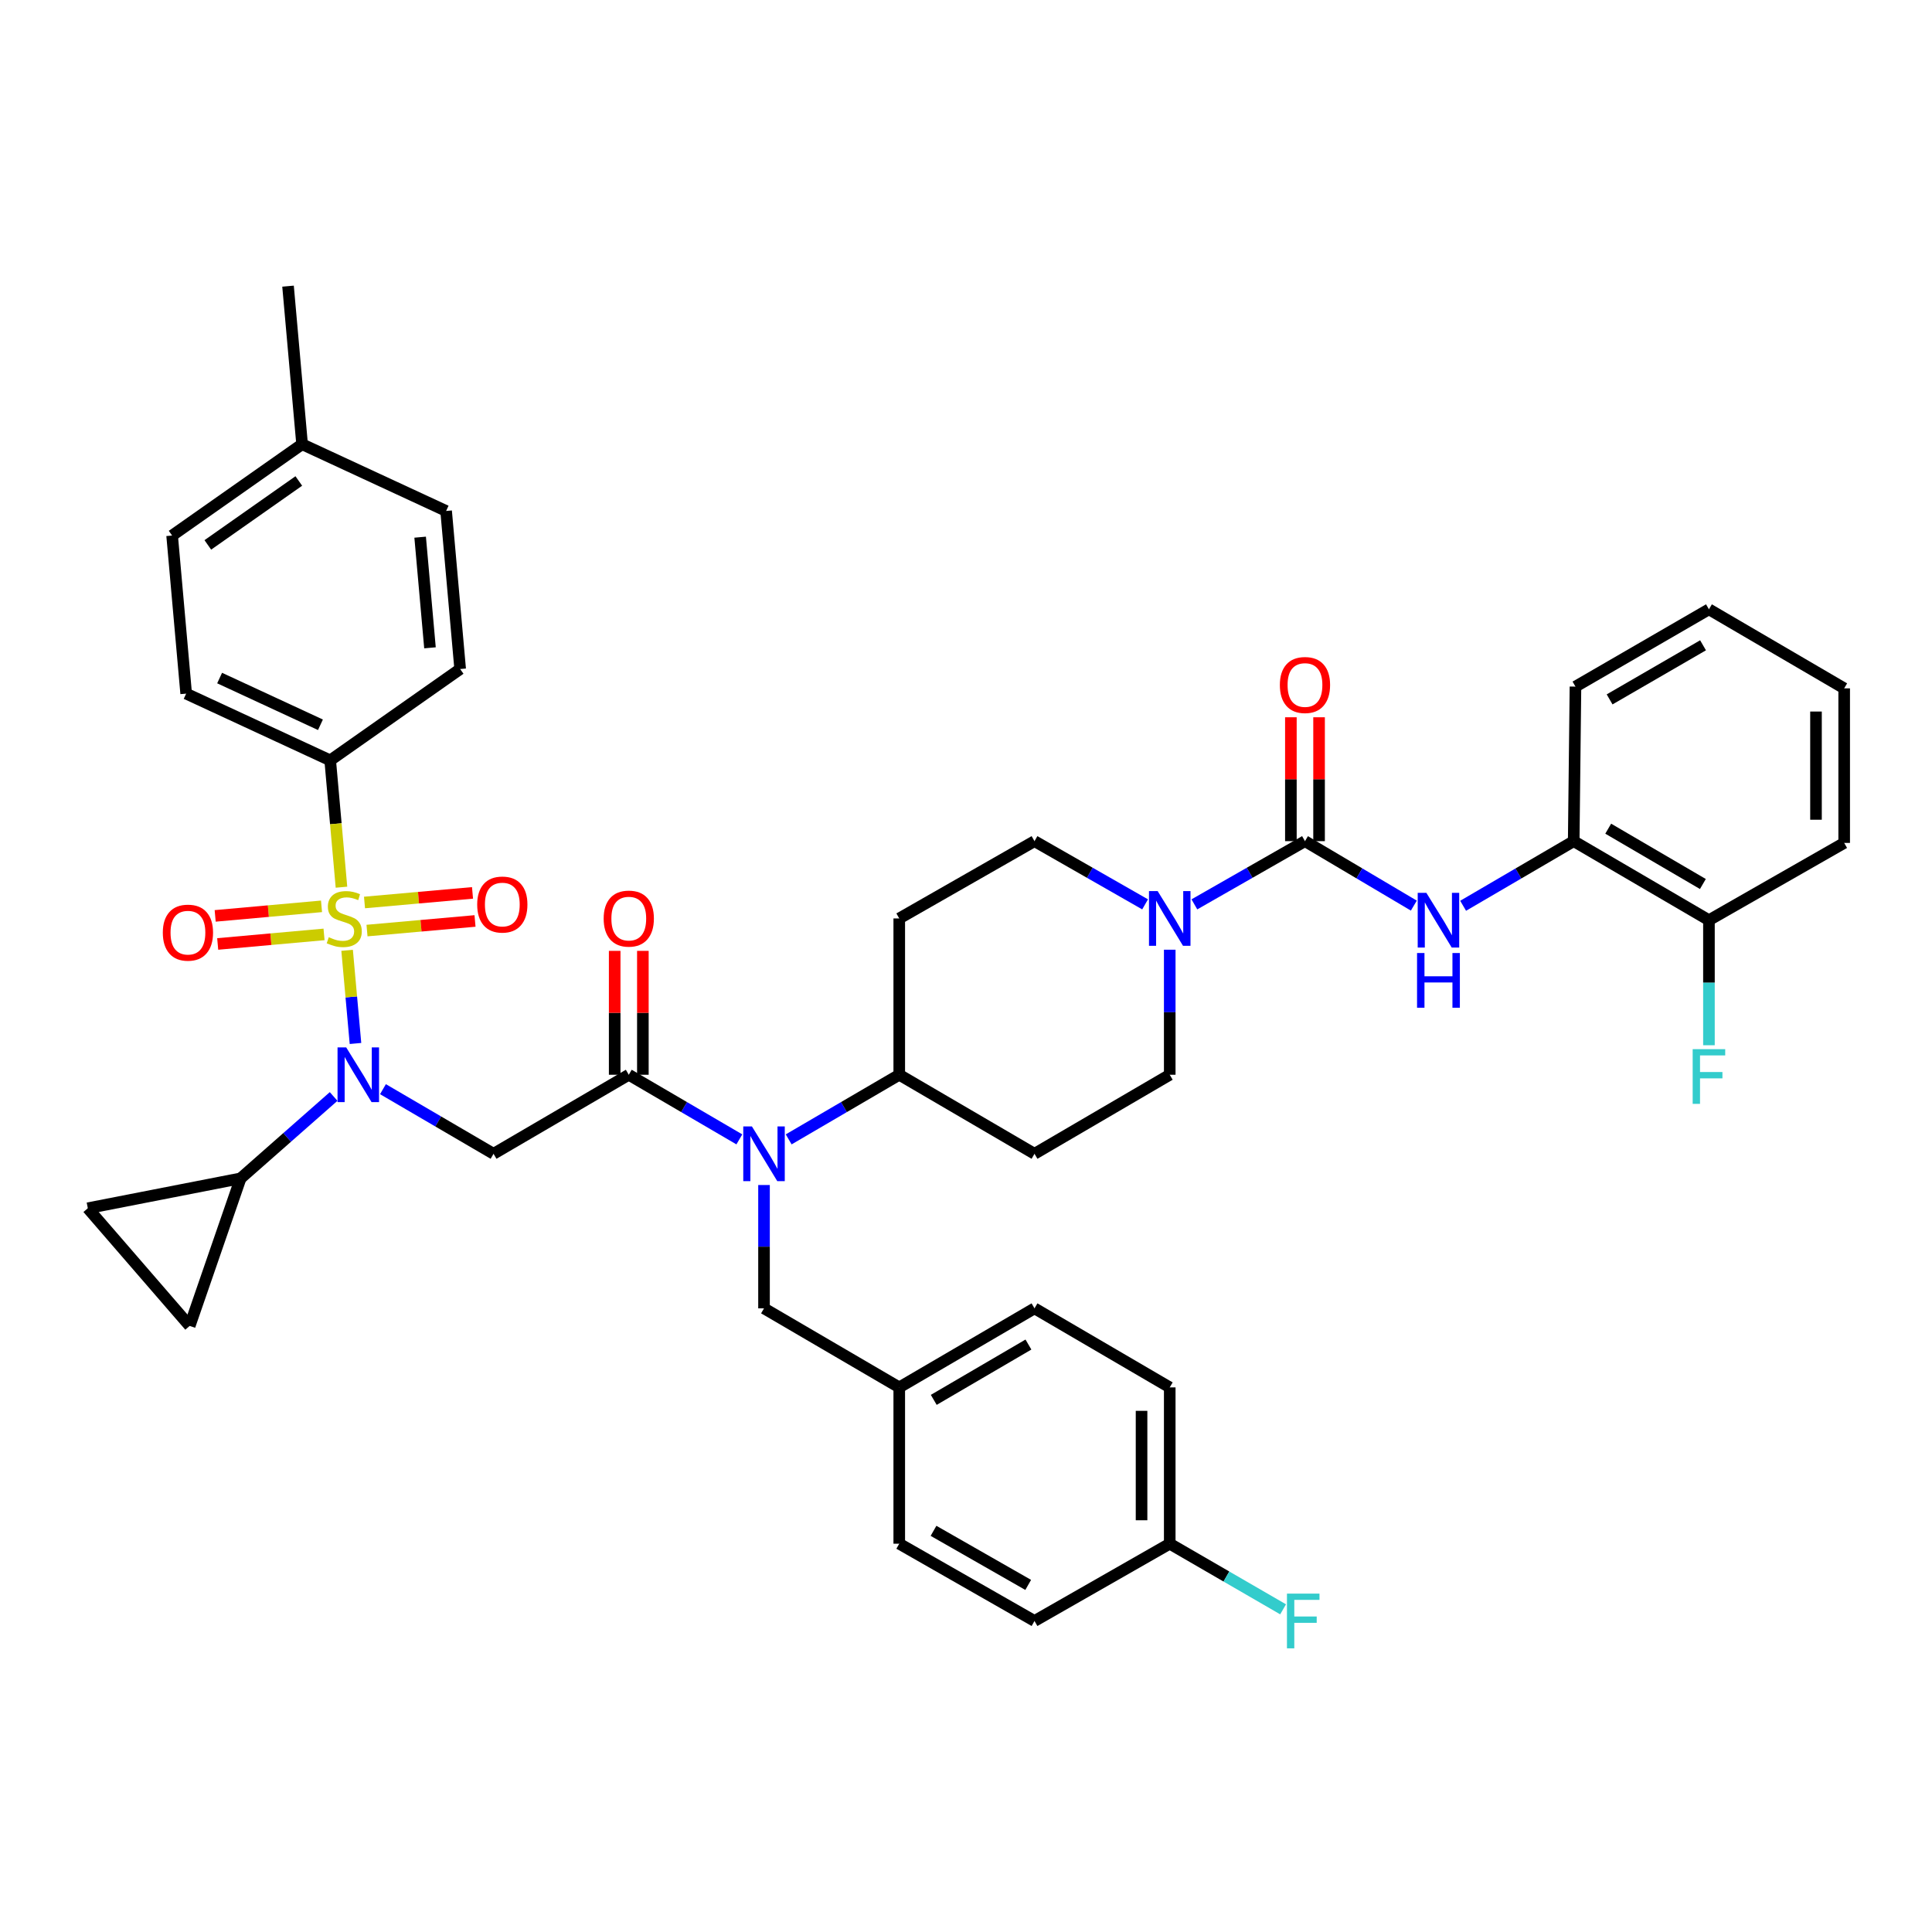 <?xml version='1.0' encoding='iso-8859-1'?>
<svg version='1.1' baseProfile='full'
              xmlns='http://www.w3.org/2000/svg'
                      xmlns:rdkit='http://www.rdkit.org/xml'
                      xmlns:xlink='http://www.w3.org/1999/xlink'
                  xml:space='preserve'
width='1000px' height='1000px' viewBox='0 0 1000 1000'>
<!-- END OF HEADER -->
<rect style='opacity:1.0;fill:#FFFFFF;stroke:none' width='1000' height='1000' x='0' y='0'> </rect>
<path class='bond-0' d='M 605.455,491.568 L 605.455,523.93' style='fill:none;fill-rule:evenodd;stroke:#0000FF;stroke-width:6px;stroke-linecap:butt;stroke-linejoin:miter;stroke-opacity:1' />
<path class='bond-0' d='M 605.455,523.93 L 605.455,556.292' style='fill:none;fill-rule:evenodd;stroke:#000000;stroke-width:6px;stroke-linecap:butt;stroke-linejoin:miter;stroke-opacity:1' />
<path class='bond-1' d='M 618.21,468.096 L 646.832,451.739' style='fill:none;fill-rule:evenodd;stroke:#0000FF;stroke-width:6px;stroke-linecap:butt;stroke-linejoin:miter;stroke-opacity:1' />
<path class='bond-1' d='M 646.832,451.739 L 675.453,435.382' style='fill:none;fill-rule:evenodd;stroke:#000000;stroke-width:6px;stroke-linecap:butt;stroke-linejoin:miter;stroke-opacity:1' />
<path class='bond-2' d='M 592.699,468.096 L 564.078,451.739' style='fill:none;fill-rule:evenodd;stroke:#0000FF;stroke-width:6px;stroke-linecap:butt;stroke-linejoin:miter;stroke-opacity:1' />
<path class='bond-2' d='M 564.078,451.739 L 535.457,435.382' style='fill:none;fill-rule:evenodd;stroke:#000000;stroke-width:6px;stroke-linecap:butt;stroke-linejoin:miter;stroke-opacity:1' />
<path class='bond-3' d='M 675.453,435.382 L 703.624,452.063' style='fill:none;fill-rule:evenodd;stroke:#000000;stroke-width:6px;stroke-linecap:butt;stroke-linejoin:miter;stroke-opacity:1' />
<path class='bond-3' d='M 703.624,452.063 L 731.796,468.745' style='fill:none;fill-rule:evenodd;stroke:#0000FF;stroke-width:6px;stroke-linecap:butt;stroke-linejoin:miter;stroke-opacity:1' />
<path class='bond-4' d='M 682.747,435.382 L 682.747,403.32' style='fill:none;fill-rule:evenodd;stroke:#000000;stroke-width:6px;stroke-linecap:butt;stroke-linejoin:miter;stroke-opacity:1' />
<path class='bond-4' d='M 682.747,403.32 L 682.747,371.258' style='fill:none;fill-rule:evenodd;stroke:#FF0000;stroke-width:6px;stroke-linecap:butt;stroke-linejoin:miter;stroke-opacity:1' />
<path class='bond-4' d='M 668.159,435.382 L 668.159,403.32' style='fill:none;fill-rule:evenodd;stroke:#000000;stroke-width:6px;stroke-linecap:butt;stroke-linejoin:miter;stroke-opacity:1' />
<path class='bond-4' d='M 668.159,403.32 L 668.159,371.258' style='fill:none;fill-rule:evenodd;stroke:#FF0000;stroke-width:6px;stroke-linecap:butt;stroke-linejoin:miter;stroke-opacity:1' />
<path class='bond-5' d='M 757.31,468.832 L 785.93,452.107' style='fill:none;fill-rule:evenodd;stroke:#0000FF;stroke-width:6px;stroke-linecap:butt;stroke-linejoin:miter;stroke-opacity:1' />
<path class='bond-5' d='M 785.93,452.107 L 814.549,435.382' style='fill:none;fill-rule:evenodd;stroke:#000000;stroke-width:6px;stroke-linecap:butt;stroke-linejoin:miter;stroke-opacity:1' />
<path class='bond-6' d='M 814.549,435.382 L 884.547,476.293' style='fill:none;fill-rule:evenodd;stroke:#000000;stroke-width:6px;stroke-linecap:butt;stroke-linejoin:miter;stroke-opacity:1' />
<path class='bond-6' d='M 832.41,428.924 L 881.409,457.562' style='fill:none;fill-rule:evenodd;stroke:#000000;stroke-width:6px;stroke-linecap:butt;stroke-linejoin:miter;stroke-opacity:1' />
<path class='bond-7' d='M 814.549,435.382 L 815.457,355.383' style='fill:none;fill-rule:evenodd;stroke:#000000;stroke-width:6px;stroke-linecap:butt;stroke-linejoin:miter;stroke-opacity:1' />
<path class='bond-8' d='M 884.547,476.293 L 884.547,508.655' style='fill:none;fill-rule:evenodd;stroke:#000000;stroke-width:6px;stroke-linecap:butt;stroke-linejoin:miter;stroke-opacity:1' />
<path class='bond-8' d='M 884.547,508.655 L 884.547,541.017' style='fill:none;fill-rule:evenodd;stroke:#33CCCC;stroke-width:6px;stroke-linecap:butt;stroke-linejoin:miter;stroke-opacity:1' />
<path class='bond-9' d='M 884.547,476.293 L 954.545,436.29' style='fill:none;fill-rule:evenodd;stroke:#000000;stroke-width:6px;stroke-linecap:butt;stroke-linejoin:miter;stroke-opacity:1' />
<path class='bond-10' d='M 198.218,563.753 L 226.837,580.478' style='fill:none;fill-rule:evenodd;stroke:#0000FF;stroke-width:6px;stroke-linecap:butt;stroke-linejoin:miter;stroke-opacity:1' />
<path class='bond-10' d='M 226.837,580.478 L 255.457,597.203' style='fill:none;fill-rule:evenodd;stroke:#000000;stroke-width:6px;stroke-linecap:butt;stroke-linejoin:miter;stroke-opacity:1' />
<path class='bond-11' d='M 183.996,540.101 L 181.83,515.995' style='fill:none;fill-rule:evenodd;stroke:#0000FF;stroke-width:6px;stroke-linecap:butt;stroke-linejoin:miter;stroke-opacity:1' />
<path class='bond-11' d='M 181.83,515.995 L 179.664,491.89' style='fill:none;fill-rule:evenodd;stroke:#CCCC00;stroke-width:6px;stroke-linecap:butt;stroke-linejoin:miter;stroke-opacity:1' />
<path class='bond-12' d='M 172.682,567.537 L 148.614,588.732' style='fill:none;fill-rule:evenodd;stroke:#0000FF;stroke-width:6px;stroke-linecap:butt;stroke-linejoin:miter;stroke-opacity:1' />
<path class='bond-12' d='M 148.614,588.732 L 124.546,609.927' style='fill:none;fill-rule:evenodd;stroke:#000000;stroke-width:6px;stroke-linecap:butt;stroke-linejoin:miter;stroke-opacity:1' />
<path class='bond-13' d='M 170.911,393.563 L 96.359,359.014' style='fill:none;fill-rule:evenodd;stroke:#000000;stroke-width:6px;stroke-linecap:butt;stroke-linejoin:miter;stroke-opacity:1' />
<path class='bond-13' d='M 165.862,375.145 L 113.675,350.96' style='fill:none;fill-rule:evenodd;stroke:#000000;stroke-width:6px;stroke-linecap:butt;stroke-linejoin:miter;stroke-opacity:1' />
<path class='bond-14' d='M 170.911,393.563 L 238.178,346.29' style='fill:none;fill-rule:evenodd;stroke:#000000;stroke-width:6px;stroke-linecap:butt;stroke-linejoin:miter;stroke-opacity:1' />
<path class='bond-15' d='M 170.911,393.563 L 173.828,426.387' style='fill:none;fill-rule:evenodd;stroke:#000000;stroke-width:6px;stroke-linecap:butt;stroke-linejoin:miter;stroke-opacity:1' />
<path class='bond-15' d='M 173.828,426.387 L 176.744,459.212' style='fill:none;fill-rule:evenodd;stroke:#CCCC00;stroke-width:6px;stroke-linecap:butt;stroke-linejoin:miter;stroke-opacity:1' />
<path class='bond-16' d='M 189.961,481.66 L 217.914,479.174' style='fill:none;fill-rule:evenodd;stroke:#CCCC00;stroke-width:6px;stroke-linecap:butt;stroke-linejoin:miter;stroke-opacity:1' />
<path class='bond-16' d='M 217.914,479.174 L 245.867,476.687' style='fill:none;fill-rule:evenodd;stroke:#FF0000;stroke-width:6px;stroke-linecap:butt;stroke-linejoin:miter;stroke-opacity:1' />
<path class='bond-16' d='M 188.668,467.13 L 216.621,464.643' style='fill:none;fill-rule:evenodd;stroke:#CCCC00;stroke-width:6px;stroke-linecap:butt;stroke-linejoin:miter;stroke-opacity:1' />
<path class='bond-16' d='M 216.621,464.643 L 244.575,462.157' style='fill:none;fill-rule:evenodd;stroke:#FF0000;stroke-width:6px;stroke-linecap:butt;stroke-linejoin:miter;stroke-opacity:1' />
<path class='bond-17' d='M 166.417,469.119 L 138.895,471.592' style='fill:none;fill-rule:evenodd;stroke:#CCCC00;stroke-width:6px;stroke-linecap:butt;stroke-linejoin:miter;stroke-opacity:1' />
<path class='bond-17' d='M 138.895,471.592 L 111.373,474.065' style='fill:none;fill-rule:evenodd;stroke:#FF0000;stroke-width:6px;stroke-linecap:butt;stroke-linejoin:miter;stroke-opacity:1' />
<path class='bond-17' d='M 167.723,483.648 L 140.201,486.121' style='fill:none;fill-rule:evenodd;stroke:#CCCC00;stroke-width:6px;stroke-linecap:butt;stroke-linejoin:miter;stroke-opacity:1' />
<path class='bond-17' d='M 140.201,486.121 L 112.679,488.594' style='fill:none;fill-rule:evenodd;stroke:#FF0000;stroke-width:6px;stroke-linecap:butt;stroke-linejoin:miter;stroke-opacity:1' />
<path class='bond-18' d='M 96.359,359.014 L 89.089,277.199' style='fill:none;fill-rule:evenodd;stroke:#000000;stroke-width:6px;stroke-linecap:butt;stroke-linejoin:miter;stroke-opacity:1' />
<path class='bond-19' d='M 238.178,346.29 L 230.908,264.476' style='fill:none;fill-rule:evenodd;stroke:#000000;stroke-width:6px;stroke-linecap:butt;stroke-linejoin:miter;stroke-opacity:1' />
<path class='bond-19' d='M 222.557,335.309 L 217.468,278.039' style='fill:none;fill-rule:evenodd;stroke:#000000;stroke-width:6px;stroke-linecap:butt;stroke-linejoin:miter;stroke-opacity:1' />
<path class='bond-20' d='M 124.546,609.927 L 45.455,625.382' style='fill:none;fill-rule:evenodd;stroke:#000000;stroke-width:6px;stroke-linecap:butt;stroke-linejoin:miter;stroke-opacity:1' />
<path class='bond-21' d='M 124.546,609.927 L 98.182,686.295' style='fill:none;fill-rule:evenodd;stroke:#000000;stroke-width:6px;stroke-linecap:butt;stroke-linejoin:miter;stroke-opacity:1' />
<path class='bond-22' d='M 45.455,625.382 L 98.182,686.295' style='fill:none;fill-rule:evenodd;stroke:#000000;stroke-width:6px;stroke-linecap:butt;stroke-linejoin:miter;stroke-opacity:1' />
<path class='bond-23' d='M 408.22,589.741 L 436.835,573.017' style='fill:none;fill-rule:evenodd;stroke:#0000FF;stroke-width:6px;stroke-linecap:butt;stroke-linejoin:miter;stroke-opacity:1' />
<path class='bond-23' d='M 436.835,573.017 L 465.451,556.292' style='fill:none;fill-rule:evenodd;stroke:#000000;stroke-width:6px;stroke-linecap:butt;stroke-linejoin:miter;stroke-opacity:1' />
<path class='bond-24' d='M 382.686,589.741 L 354.07,573.017' style='fill:none;fill-rule:evenodd;stroke:#0000FF;stroke-width:6px;stroke-linecap:butt;stroke-linejoin:miter;stroke-opacity:1' />
<path class='bond-24' d='M 354.07,573.017 L 325.455,556.292' style='fill:none;fill-rule:evenodd;stroke:#000000;stroke-width:6px;stroke-linecap:butt;stroke-linejoin:miter;stroke-opacity:1' />
<path class='bond-25' d='M 395.453,613.363 L 395.453,645.283' style='fill:none;fill-rule:evenodd;stroke:#0000FF;stroke-width:6px;stroke-linecap:butt;stroke-linejoin:miter;stroke-opacity:1' />
<path class='bond-25' d='M 395.453,645.283 L 395.453,677.202' style='fill:none;fill-rule:evenodd;stroke:#000000;stroke-width:6px;stroke-linecap:butt;stroke-linejoin:miter;stroke-opacity:1' />
<path class='bond-26' d='M 332.749,556.292 L 332.749,524.23' style='fill:none;fill-rule:evenodd;stroke:#000000;stroke-width:6px;stroke-linecap:butt;stroke-linejoin:miter;stroke-opacity:1' />
<path class='bond-26' d='M 332.749,524.23 L 332.749,492.168' style='fill:none;fill-rule:evenodd;stroke:#FF0000;stroke-width:6px;stroke-linecap:butt;stroke-linejoin:miter;stroke-opacity:1' />
<path class='bond-26' d='M 318.161,556.292 L 318.161,524.23' style='fill:none;fill-rule:evenodd;stroke:#000000;stroke-width:6px;stroke-linecap:butt;stroke-linejoin:miter;stroke-opacity:1' />
<path class='bond-26' d='M 318.161,524.23 L 318.161,492.168' style='fill:none;fill-rule:evenodd;stroke:#FF0000;stroke-width:6px;stroke-linecap:butt;stroke-linejoin:miter;stroke-opacity:1' />
<path class='bond-27' d='M 325.455,556.292 L 255.457,597.203' style='fill:none;fill-rule:evenodd;stroke:#000000;stroke-width:6px;stroke-linecap:butt;stroke-linejoin:miter;stroke-opacity:1' />
<path class='bond-28' d='M 605.455,556.292 L 535.457,597.203' style='fill:none;fill-rule:evenodd;stroke:#000000;stroke-width:6px;stroke-linecap:butt;stroke-linejoin:miter;stroke-opacity:1' />
<path class='bond-29' d='M 535.457,435.382 L 465.451,475.385' style='fill:none;fill-rule:evenodd;stroke:#000000;stroke-width:6px;stroke-linecap:butt;stroke-linejoin:miter;stroke-opacity:1' />
<path class='bond-30' d='M 465.451,475.385 L 465.451,556.292' style='fill:none;fill-rule:evenodd;stroke:#000000;stroke-width:6px;stroke-linecap:butt;stroke-linejoin:miter;stroke-opacity:1' />
<path class='bond-31' d='M 465.451,556.292 L 535.457,597.203' style='fill:none;fill-rule:evenodd;stroke:#000000;stroke-width:6px;stroke-linecap:butt;stroke-linejoin:miter;stroke-opacity:1' />
<path class='bond-32' d='M 605.455,799.02 L 605.455,718.113' style='fill:none;fill-rule:evenodd;stroke:#000000;stroke-width:6px;stroke-linecap:butt;stroke-linejoin:miter;stroke-opacity:1' />
<path class='bond-32' d='M 590.867,786.884 L 590.867,730.249' style='fill:none;fill-rule:evenodd;stroke:#000000;stroke-width:6px;stroke-linecap:butt;stroke-linejoin:miter;stroke-opacity:1' />
<path class='bond-33' d='M 605.455,799.02 L 535.457,839.015' style='fill:none;fill-rule:evenodd;stroke:#000000;stroke-width:6px;stroke-linecap:butt;stroke-linejoin:miter;stroke-opacity:1' />
<path class='bond-34' d='M 605.455,799.02 L 634.792,816.003' style='fill:none;fill-rule:evenodd;stroke:#000000;stroke-width:6px;stroke-linecap:butt;stroke-linejoin:miter;stroke-opacity:1' />
<path class='bond-34' d='M 634.792,816.003 L 664.129,832.986' style='fill:none;fill-rule:evenodd;stroke:#33CCCC;stroke-width:6px;stroke-linecap:butt;stroke-linejoin:miter;stroke-opacity:1' />
<path class='bond-35' d='M 605.455,718.113 L 535.457,677.202' style='fill:none;fill-rule:evenodd;stroke:#000000;stroke-width:6px;stroke-linecap:butt;stroke-linejoin:miter;stroke-opacity:1' />
<path class='bond-36' d='M 535.457,677.202 L 465.451,718.113' style='fill:none;fill-rule:evenodd;stroke:#000000;stroke-width:6px;stroke-linecap:butt;stroke-linejoin:miter;stroke-opacity:1' />
<path class='bond-36' d='M 532.316,695.934 L 483.312,724.572' style='fill:none;fill-rule:evenodd;stroke:#000000;stroke-width:6px;stroke-linecap:butt;stroke-linejoin:miter;stroke-opacity:1' />
<path class='bond-37' d='M 465.451,799.02 L 465.451,718.113' style='fill:none;fill-rule:evenodd;stroke:#000000;stroke-width:6px;stroke-linecap:butt;stroke-linejoin:miter;stroke-opacity:1' />
<path class='bond-38' d='M 465.451,799.02 L 535.457,839.015' style='fill:none;fill-rule:evenodd;stroke:#000000;stroke-width:6px;stroke-linecap:butt;stroke-linejoin:miter;stroke-opacity:1' />
<path class='bond-38' d='M 483.188,792.353 L 532.193,820.349' style='fill:none;fill-rule:evenodd;stroke:#000000;stroke-width:6px;stroke-linecap:butt;stroke-linejoin:miter;stroke-opacity:1' />
<path class='bond-39' d='M 465.451,718.113 L 395.453,677.202' style='fill:none;fill-rule:evenodd;stroke:#000000;stroke-width:6px;stroke-linecap:butt;stroke-linejoin:miter;stroke-opacity:1' />
<path class='bond-40' d='M 89.089,277.199 L 156.364,229.926' style='fill:none;fill-rule:evenodd;stroke:#000000;stroke-width:6px;stroke-linecap:butt;stroke-linejoin:miter;stroke-opacity:1' />
<path class='bond-40' d='M 107.567,282.044 L 154.66,248.953' style='fill:none;fill-rule:evenodd;stroke:#000000;stroke-width:6px;stroke-linecap:butt;stroke-linejoin:miter;stroke-opacity:1' />
<path class='bond-41' d='M 230.908,264.476 L 156.364,229.926' style='fill:none;fill-rule:evenodd;stroke:#000000;stroke-width:6px;stroke-linecap:butt;stroke-linejoin:miter;stroke-opacity:1' />
<path class='bond-42' d='M 156.364,229.926 L 149.086,148.112' style='fill:none;fill-rule:evenodd;stroke:#000000;stroke-width:6px;stroke-linecap:butt;stroke-linejoin:miter;stroke-opacity:1' />
<path class='bond-43' d='M 815.457,355.383 L 884.547,315.379' style='fill:none;fill-rule:evenodd;stroke:#000000;stroke-width:6px;stroke-linecap:butt;stroke-linejoin:miter;stroke-opacity:1' />
<path class='bond-43' d='M 833.13,362.007 L 881.494,334.005' style='fill:none;fill-rule:evenodd;stroke:#000000;stroke-width:6px;stroke-linecap:butt;stroke-linejoin:miter;stroke-opacity:1' />
<path class='bond-44' d='M 954.545,436.29 L 954.545,356.291' style='fill:none;fill-rule:evenodd;stroke:#000000;stroke-width:6px;stroke-linecap:butt;stroke-linejoin:miter;stroke-opacity:1' />
<path class='bond-44' d='M 939.957,424.29 L 939.957,368.291' style='fill:none;fill-rule:evenodd;stroke:#000000;stroke-width:6px;stroke-linecap:butt;stroke-linejoin:miter;stroke-opacity:1' />
<path class='bond-45' d='M 954.545,356.291 L 884.547,315.379' style='fill:none;fill-rule:evenodd;stroke:#000000;stroke-width:6px;stroke-linecap:butt;stroke-linejoin:miter;stroke-opacity:1' />
<path  class='atom-0' d='M 599.195 461.225
L 608.475 476.225
Q 609.395 477.705, 610.875 480.385
Q 612.355 483.065, 612.435 483.225
L 612.435 461.225
L 616.195 461.225
L 616.195 489.545
L 612.315 489.545
L 602.355 473.145
Q 601.195 471.225, 599.955 469.025
Q 598.755 466.825, 598.395 466.145
L 598.395 489.545
L 594.715 489.545
L 594.715 461.225
L 599.195 461.225
' fill='#0000FF'/>
<path  class='atom-2' d='M 738.283 462.133
L 747.563 477.133
Q 748.483 478.613, 749.963 481.293
Q 751.443 483.973, 751.523 484.133
L 751.523 462.133
L 755.283 462.133
L 755.283 490.453
L 751.403 490.453
L 741.443 474.053
Q 740.283 472.133, 739.043 469.933
Q 737.843 467.733, 737.483 467.053
L 737.483 490.453
L 733.803 490.453
L 733.803 462.133
L 738.283 462.133
' fill='#0000FF'/>
<path  class='atom-2' d='M 733.463 493.285
L 737.303 493.285
L 737.303 505.325
L 751.783 505.325
L 751.783 493.285
L 755.623 493.285
L 755.623 521.605
L 751.783 521.605
L 751.783 508.525
L 737.303 508.525
L 737.303 521.605
L 733.463 521.605
L 733.463 493.285
' fill='#0000FF'/>
<path  class='atom-3' d='M 662.453 354.555
Q 662.453 347.755, 665.813 343.955
Q 669.173 340.155, 675.453 340.155
Q 681.733 340.155, 685.093 343.955
Q 688.453 347.755, 688.453 354.555
Q 688.453 361.435, 685.053 365.355
Q 681.653 369.235, 675.453 369.235
Q 669.213 369.235, 665.813 365.355
Q 662.453 361.475, 662.453 354.555
M 675.453 366.035
Q 679.773 366.035, 682.093 363.155
Q 684.453 360.235, 684.453 354.555
Q 684.453 348.995, 682.093 346.195
Q 679.773 343.355, 675.453 343.355
Q 671.133 343.355, 668.773 346.155
Q 666.453 348.955, 666.453 354.555
Q 666.453 360.275, 668.773 363.155
Q 671.133 366.035, 675.453 366.035
' fill='#FF0000'/>
<path  class='atom-6' d='M 876.127 543.04
L 892.967 543.04
L 892.967 546.28
L 879.927 546.28
L 879.927 554.88
L 891.527 554.88
L 891.527 558.16
L 879.927 558.16
L 879.927 571.36
L 876.127 571.36
L 876.127 543.04
' fill='#33CCCC'/>
<path  class='atom-7' d='M 179.191 542.132
L 188.471 557.132
Q 189.391 558.612, 190.871 561.292
Q 192.351 563.972, 192.431 564.132
L 192.431 542.132
L 196.191 542.132
L 196.191 570.452
L 192.311 570.452
L 182.351 554.052
Q 181.191 552.132, 179.951 549.932
Q 178.751 547.732, 178.391 547.052
L 178.391 570.452
L 174.711 570.452
L 174.711 542.132
L 179.191 542.132
' fill='#0000FF'/>
<path  class='atom-9' d='M 170.181 485.105
Q 170.501 485.225, 171.821 485.785
Q 173.141 486.345, 174.581 486.705
Q 176.061 487.025, 177.501 487.025
Q 180.181 487.025, 181.741 485.745
Q 183.301 484.425, 183.301 482.145
Q 183.301 480.585, 182.501 479.625
Q 181.741 478.665, 180.541 478.145
Q 179.341 477.625, 177.341 477.025
Q 174.821 476.265, 173.301 475.545
Q 171.821 474.825, 170.741 473.305
Q 169.701 471.785, 169.701 469.225
Q 169.701 465.665, 172.101 463.465
Q 174.541 461.265, 179.341 461.265
Q 182.621 461.265, 186.341 462.825
L 185.421 465.905
Q 182.021 464.505, 179.461 464.505
Q 176.701 464.505, 175.181 465.665
Q 173.661 466.785, 173.701 468.745
Q 173.701 470.265, 174.461 471.185
Q 175.261 472.105, 176.381 472.625
Q 177.541 473.145, 179.461 473.745
Q 182.021 474.545, 183.541 475.345
Q 185.061 476.145, 186.141 477.785
Q 187.261 479.385, 187.261 482.145
Q 187.261 486.065, 184.621 488.185
Q 182.021 490.265, 177.661 490.265
Q 175.141 490.265, 173.221 489.705
Q 171.341 489.185, 169.101 488.265
L 170.181 485.105
' fill='#CCCC00'/>
<path  class='atom-10' d='M 246.995 468.188
Q 246.995 461.388, 250.355 457.588
Q 253.715 453.788, 259.995 453.788
Q 266.275 453.788, 269.635 457.588
Q 272.995 461.388, 272.995 468.188
Q 272.995 475.068, 269.595 478.988
Q 266.195 482.868, 259.995 482.868
Q 253.755 482.868, 250.355 478.988
Q 246.995 475.108, 246.995 468.188
M 259.995 479.668
Q 264.315 479.668, 266.635 476.788
Q 268.995 473.868, 268.995 468.188
Q 268.995 462.628, 266.635 459.828
Q 264.315 456.988, 259.995 456.988
Q 255.675 456.988, 253.315 459.788
Q 250.995 462.588, 250.995 468.188
Q 250.995 473.908, 253.315 476.788
Q 255.675 479.668, 259.995 479.668
' fill='#FF0000'/>
<path  class='atom-11' d='M 84.274 482.735
Q 84.274 475.935, 87.634 472.135
Q 90.994 468.335, 97.274 468.335
Q 103.554 468.335, 106.914 472.135
Q 110.274 475.935, 110.274 482.735
Q 110.274 489.615, 106.874 493.535
Q 103.474 497.415, 97.274 497.415
Q 91.034 497.415, 87.634 493.535
Q 84.274 489.655, 84.274 482.735
M 97.274 494.215
Q 101.594 494.215, 103.914 491.335
Q 106.274 488.415, 106.274 482.735
Q 106.274 477.175, 103.914 474.375
Q 101.594 471.535, 97.274 471.535
Q 92.954 471.535, 90.594 474.335
Q 88.274 477.135, 88.274 482.735
Q 88.274 488.455, 90.594 491.335
Q 92.954 494.215, 97.274 494.215
' fill='#FF0000'/>
<path  class='atom-16' d='M 389.193 583.043
L 398.473 598.043
Q 399.393 599.523, 400.873 602.203
Q 402.353 604.883, 402.433 605.043
L 402.433 583.043
L 406.193 583.043
L 406.193 611.363
L 402.313 611.363
L 392.353 594.963
Q 391.193 593.043, 389.953 590.843
Q 388.753 588.643, 388.393 587.963
L 388.393 611.363
L 384.713 611.363
L 384.713 583.043
L 389.193 583.043
' fill='#0000FF'/>
<path  class='atom-18' d='M 312.455 475.465
Q 312.455 468.665, 315.815 464.865
Q 319.175 461.065, 325.455 461.065
Q 331.735 461.065, 335.095 464.865
Q 338.455 468.665, 338.455 475.465
Q 338.455 482.345, 335.055 486.265
Q 331.655 490.145, 325.455 490.145
Q 319.215 490.145, 315.815 486.265
Q 312.455 482.385, 312.455 475.465
M 325.455 486.945
Q 329.775 486.945, 332.095 484.065
Q 334.455 481.145, 334.455 475.465
Q 334.455 469.905, 332.095 467.105
Q 329.775 464.265, 325.455 464.265
Q 321.135 464.265, 318.775 467.065
Q 316.455 469.865, 316.455 475.465
Q 316.455 481.185, 318.775 484.065
Q 321.135 486.945, 325.455 486.945
' fill='#FF0000'/>
<path  class='atom-30' d='M 666.125 824.855
L 682.965 824.855
L 682.965 828.095
L 669.925 828.095
L 669.925 836.695
L 681.525 836.695
L 681.525 839.975
L 669.925 839.975
L 669.925 853.175
L 666.125 853.175
L 666.125 824.855
' fill='#33CCCC'/>
</svg>
